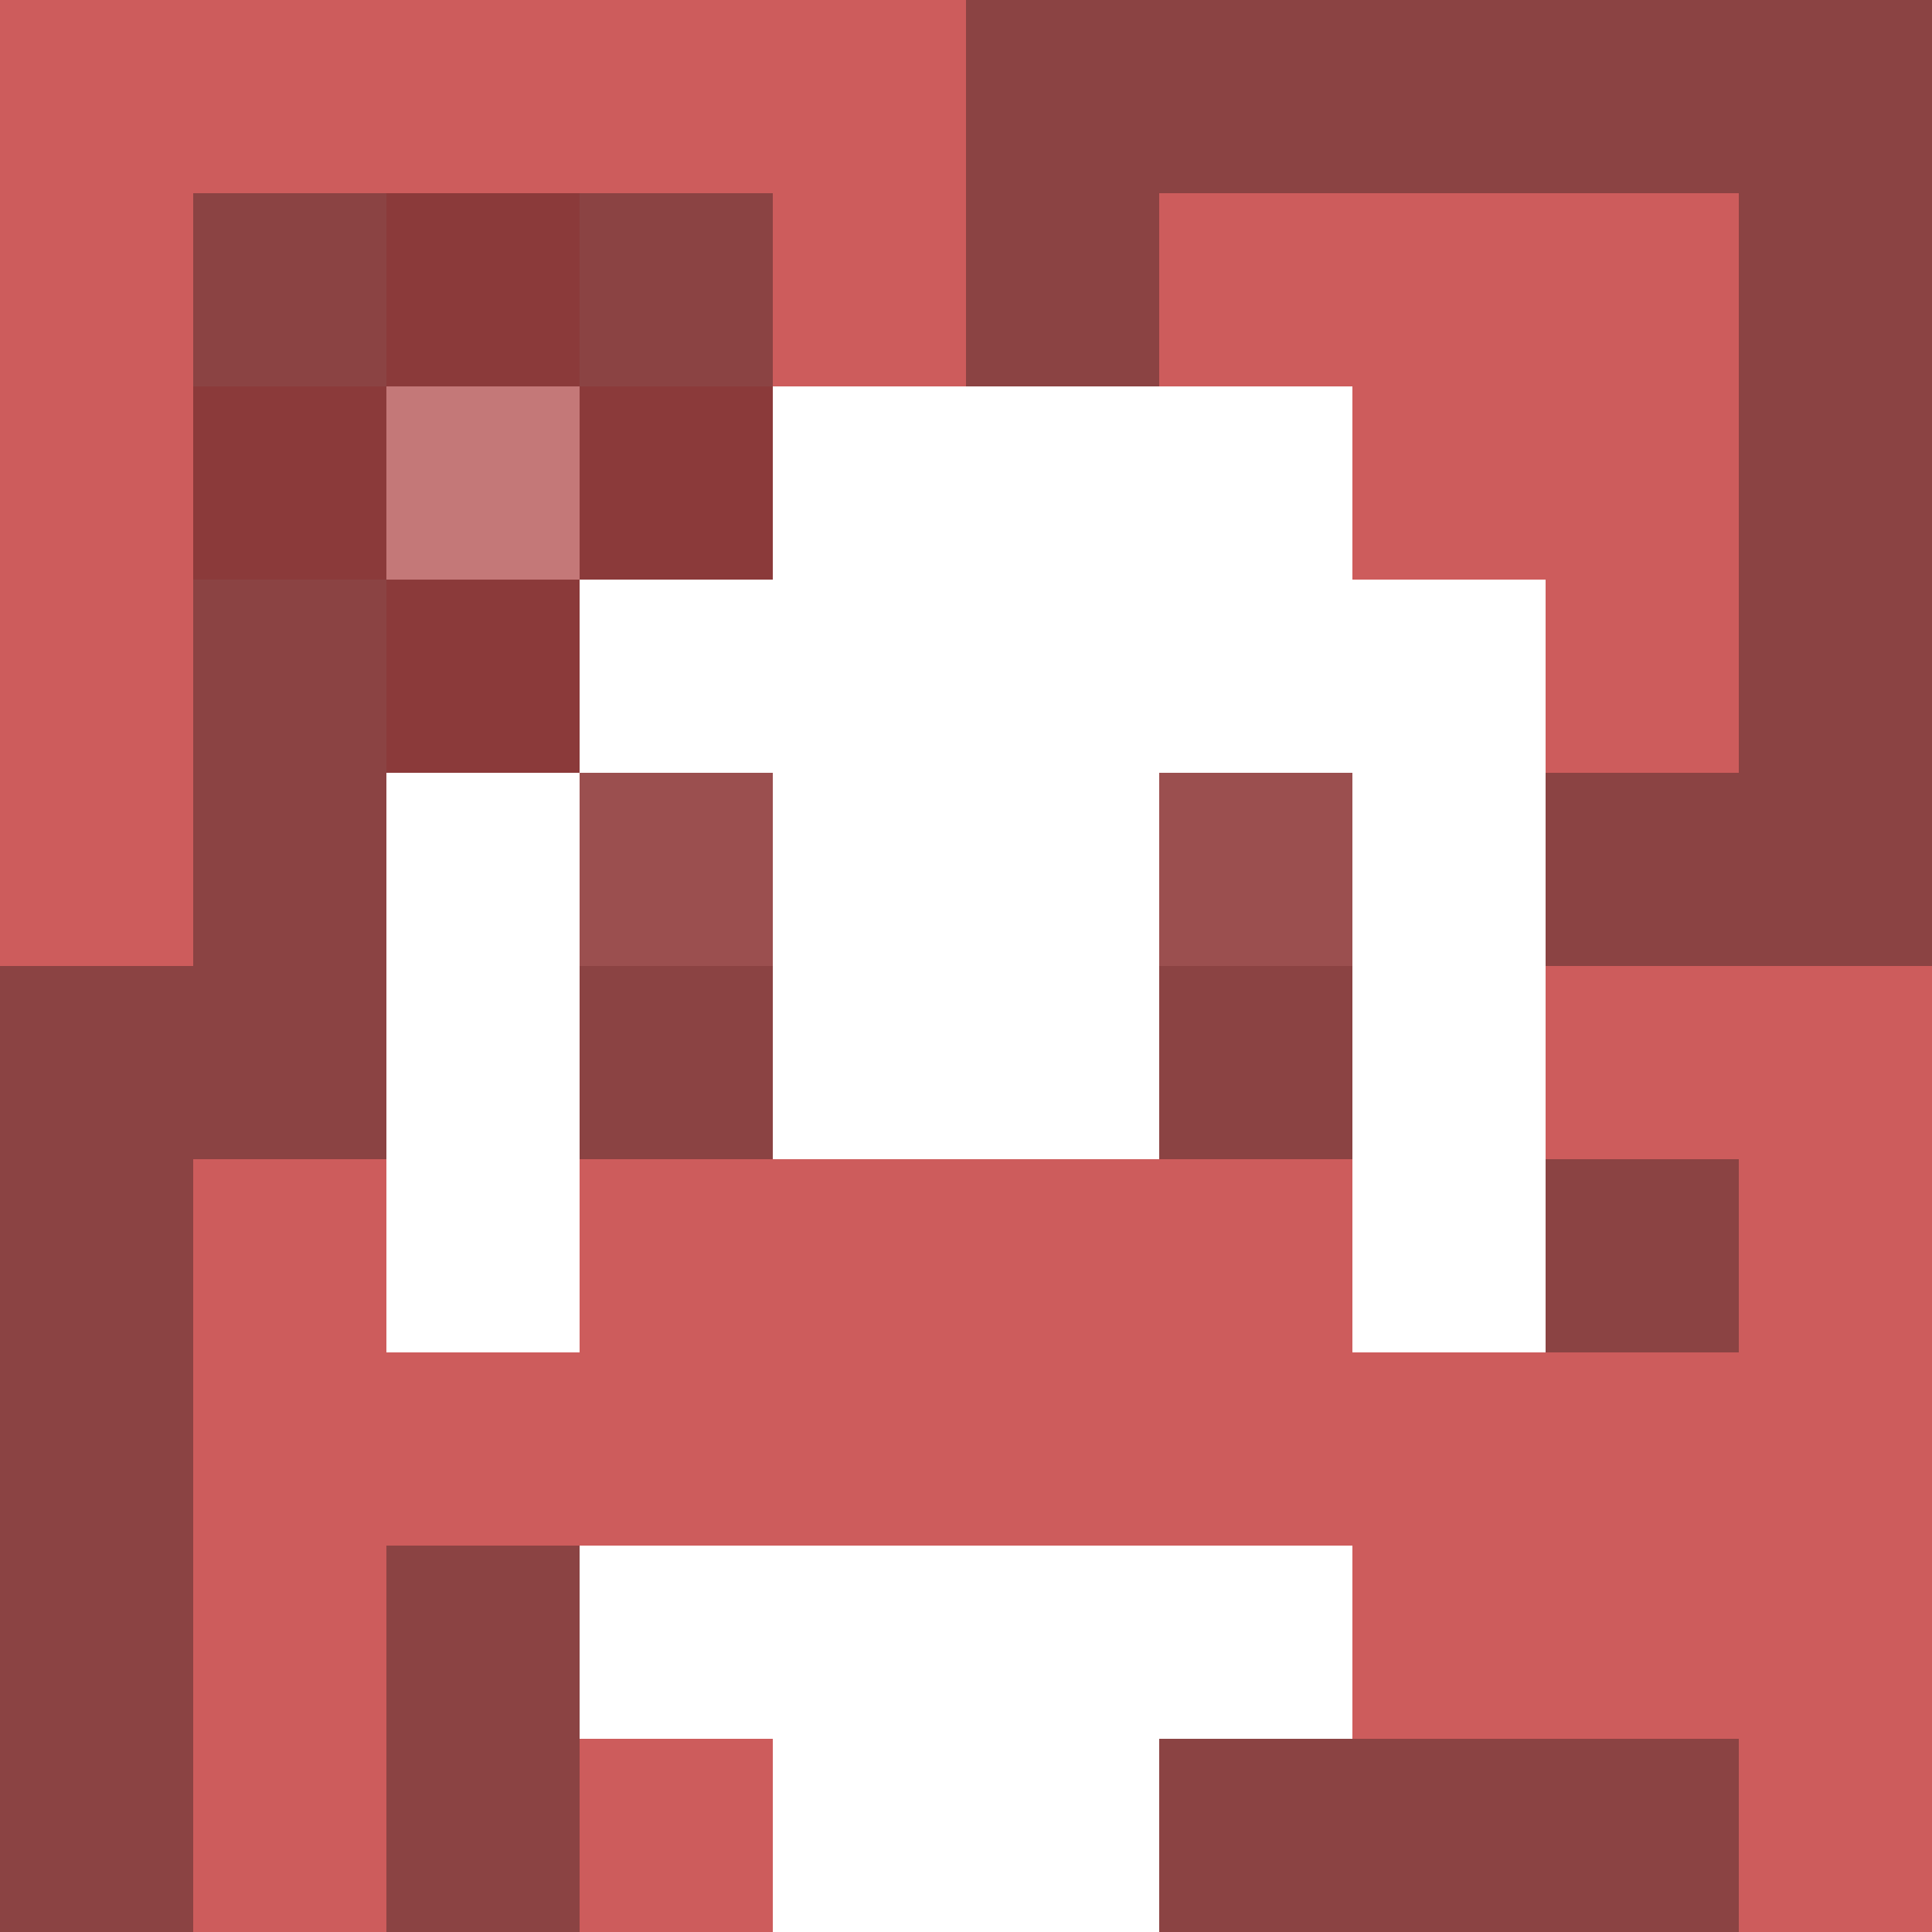 <svg xmlns="http://www.w3.org/2000/svg" version="1.1" width="600" height="600" viewBox="0 0 123 123">
<title>'goose-pfp-flower' by Dmitri Cherniak</title>
<desc>The Goose Is Loose (Red Edition)</desc>
<rect width="100%" height="100%" fill="#060404"/>
<g>
  <g id="0-0">
    <rect x="0" y="0" height="123" width="123" fill="#8B4343"/>
    <g>
      <rect id="0-0-0-0-5-1" x="0" y="0" width="61.5" height="12.3" fill="#CD5C5C"/>
      <rect id="0-0-0-0-1-5" x="0" y="0" width="12.3" height="61.5" fill="#CD5C5C"/>
      <rect id="0-0-2-0-1-5" x="24.6" y="0" width="12.3" height="61.5" fill="#CD5C5C"/>
      <rect id="0-0-4-0-1-5" x="49.2" y="0" width="12.3" height="61.5" fill="#CD5C5C"/>
      <rect id="0-0-6-1-3-3" x="73.8" y="12.3" width="36.9" height="36.9" fill="#CD5C5C"/>
      <rect id="0-0-1-6-1-4" x="12.3" y="73.8" width="12.3" height="49.2" fill="#CD5C5C"/>
      <rect id="0-0-3-6-1-4" x="36.9" y="73.8" width="12.3" height="49.2" fill="#CD5C5C"/>
      <rect id="0-0-5-5-5-1" x="61.5" y="61.5" width="61.5" height="12.3" fill="#CD5C5C"/>
      <rect id="0-0-5-8-5-1" x="61.5" y="98.4" width="61.5" height="12.3" fill="#CD5C5C"/>
      <rect id="0-0-5-5-1-5" x="61.5" y="61.5" width="12.3" height="61.5" fill="#CD5C5C"/>
      <rect id="0-0-9-5-1-5" x="110.7" y="61.5" width="12.3" height="61.5" fill="#CD5C5C"/>
    </g>
    <g>
      <rect id="0-0-3-2-4-7" x="36.9" y="24.6" width="49.2" height="86.1" fill="#FFFFFF"/>
      <rect id="0-0-2-3-6-5" x="24.6" y="36.9" width="73.8" height="61.5" fill="#FFFFFF"/>
      <rect id="0-0-4-8-2-2" x="49.2" y="98.4" width="24.6" height="24.6" fill="#FFFFFF"/>
      <rect id="0-0-1-7-8-1" x="12.3" y="86.1" width="98.4" height="12.3" fill="#CD5C5C"/>
      <rect id="0-0-3-6-4-2" x="36.9" y="73.8" width="49.2" height="24.6" fill="#CD5C5C"/>
      <rect id="0-0-3-4-1-1" x="36.9" y="49.2" width="12.3" height="12.3" fill="#9B4F4F"/>
      <rect id="0-0-6-4-1-1" x="73.8" y="49.2" width="12.3" height="12.3" fill="#9B4F4F"/>
      <rect id="0-0-3-5-1-1" x="36.9" y="61.5" width="12.3" height="12.3" fill="#8B4343"/>
      <rect id="0-0-6-5-1-1" x="73.8" y="61.5" width="12.3" height="12.3" fill="#8B4343"/>
      <rect id="0-0-1-2-3-1" x="12.3" y="24.6" width="36.9" height="12.3" fill="#8B3A3A"/>
      <rect id="0-0-2-1-1-3" x="24.6" y="12.3" width="12.3" height="36.9" fill="#8B3A3A"/>
      <rect id="0-0-2-2-1-1" x="24.6" y="24.6" width="12.3" height="12.3" fill="#C47878"/>
    </g>
  </g>
</g>
</svg>